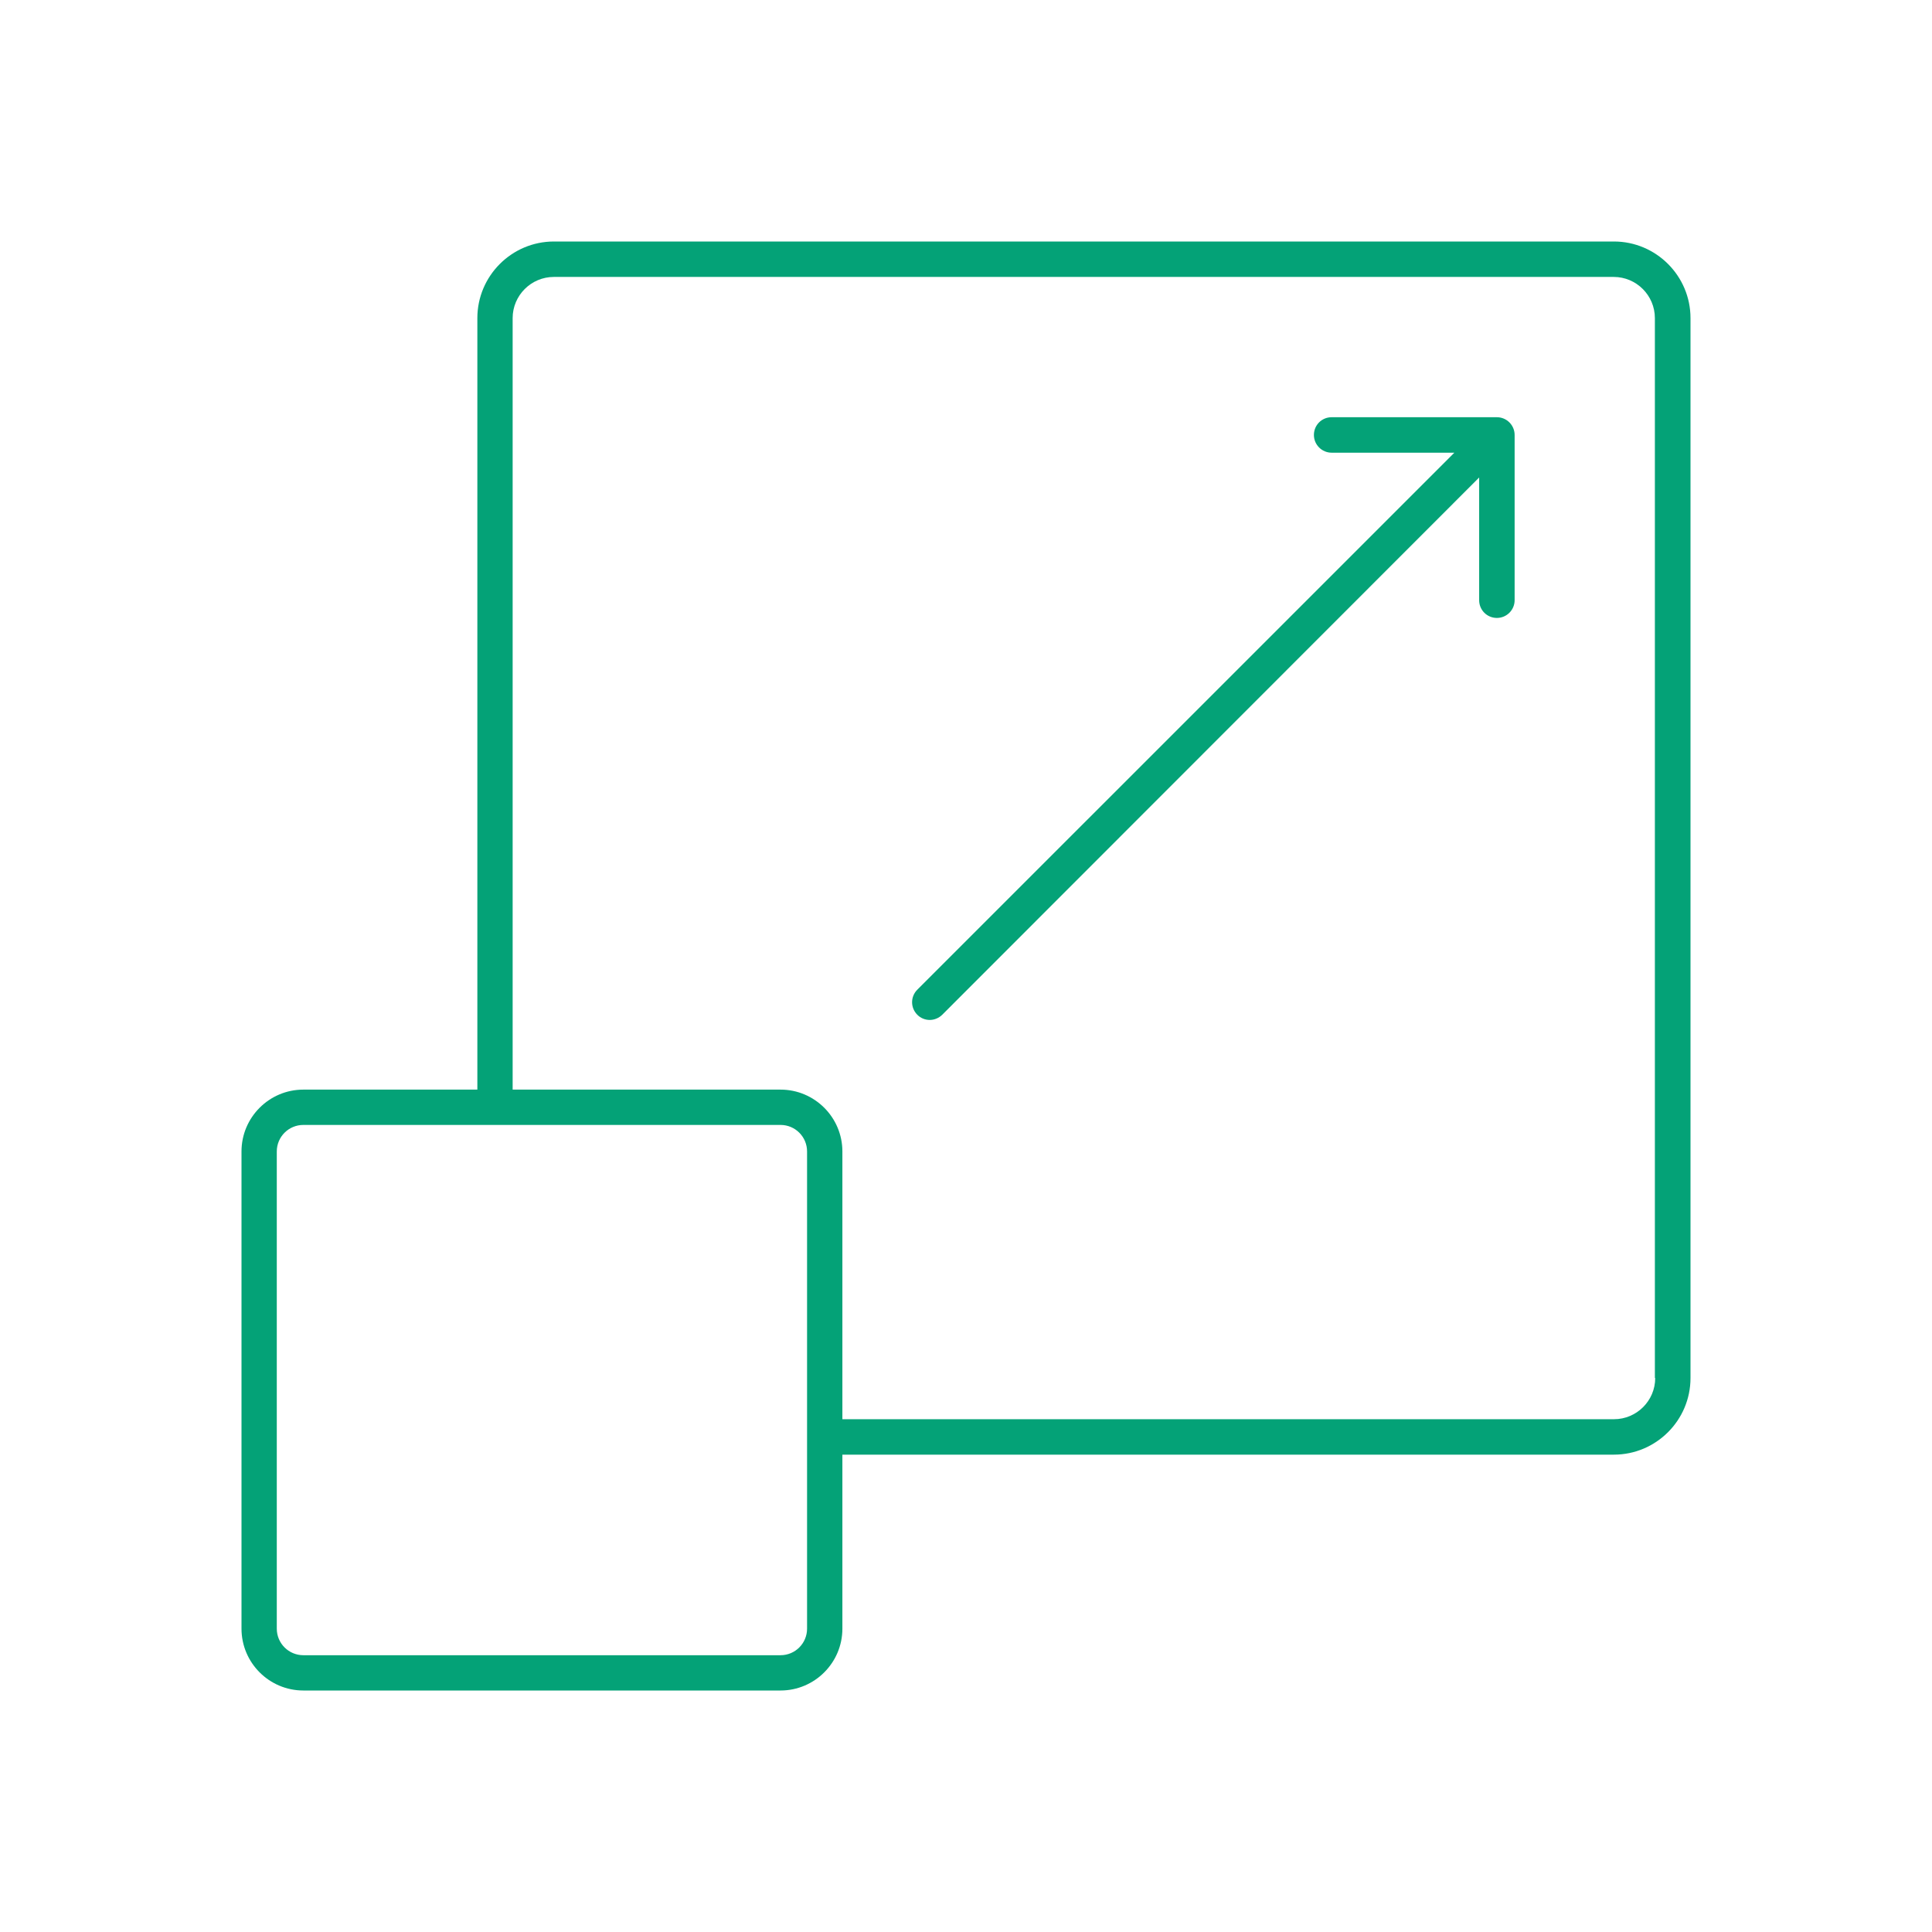 <svg width="64" height="64" viewBox="0 0 64 64" fill="none" xmlns="http://www.w3.org/2000/svg">
<path d="M53.462 8H18.351C16.951 8 15.813 9.139 15.813 10.538V36.095H10.048C8.919 36.095 8 37.014 8 38.143V53.952C8 55.081 8.919 56 10.048 56H25.857C26.985 56 27.905 55.081 27.905 53.952V48.187H53.462C54.861 48.187 56 47.048 56 45.649V10.538C56 9.139 54.861 8 53.462 8ZM26.735 53.952C26.735 54.437 26.342 54.831 25.857 54.831H10.048C9.563 54.831 9.169 54.437 9.169 53.952V38.143C9.169 37.658 9.563 37.265 10.048 37.265H25.857C26.342 37.265 26.735 37.658 26.735 38.143V53.952ZM54.831 45.649C54.831 46.4 54.218 47.013 53.467 47.013H27.905V38.143C27.905 37.014 26.985 36.095 25.857 36.095H16.982V10.538C16.982 9.787 17.595 9.174 18.346 9.174H53.457C54.208 9.174 54.82 9.787 54.82 10.538V45.649H54.831ZM50.174 14.409V19.883C50.174 20.204 49.913 20.47 49.586 20.47C49.26 20.47 48.999 20.209 48.999 19.883V15.818L31.214 33.614C31.101 33.726 30.948 33.787 30.8 33.787C30.652 33.787 30.499 33.731 30.386 33.614C30.157 33.384 30.157 33.016 30.386 32.786L48.177 14.996H44.112C43.791 14.996 43.525 14.735 43.525 14.409C43.525 14.082 43.785 13.821 44.112 13.821H49.586C49.913 13.821 50.174 14.087 50.174 14.409Z" fill="#04A277"/>
</svg>
